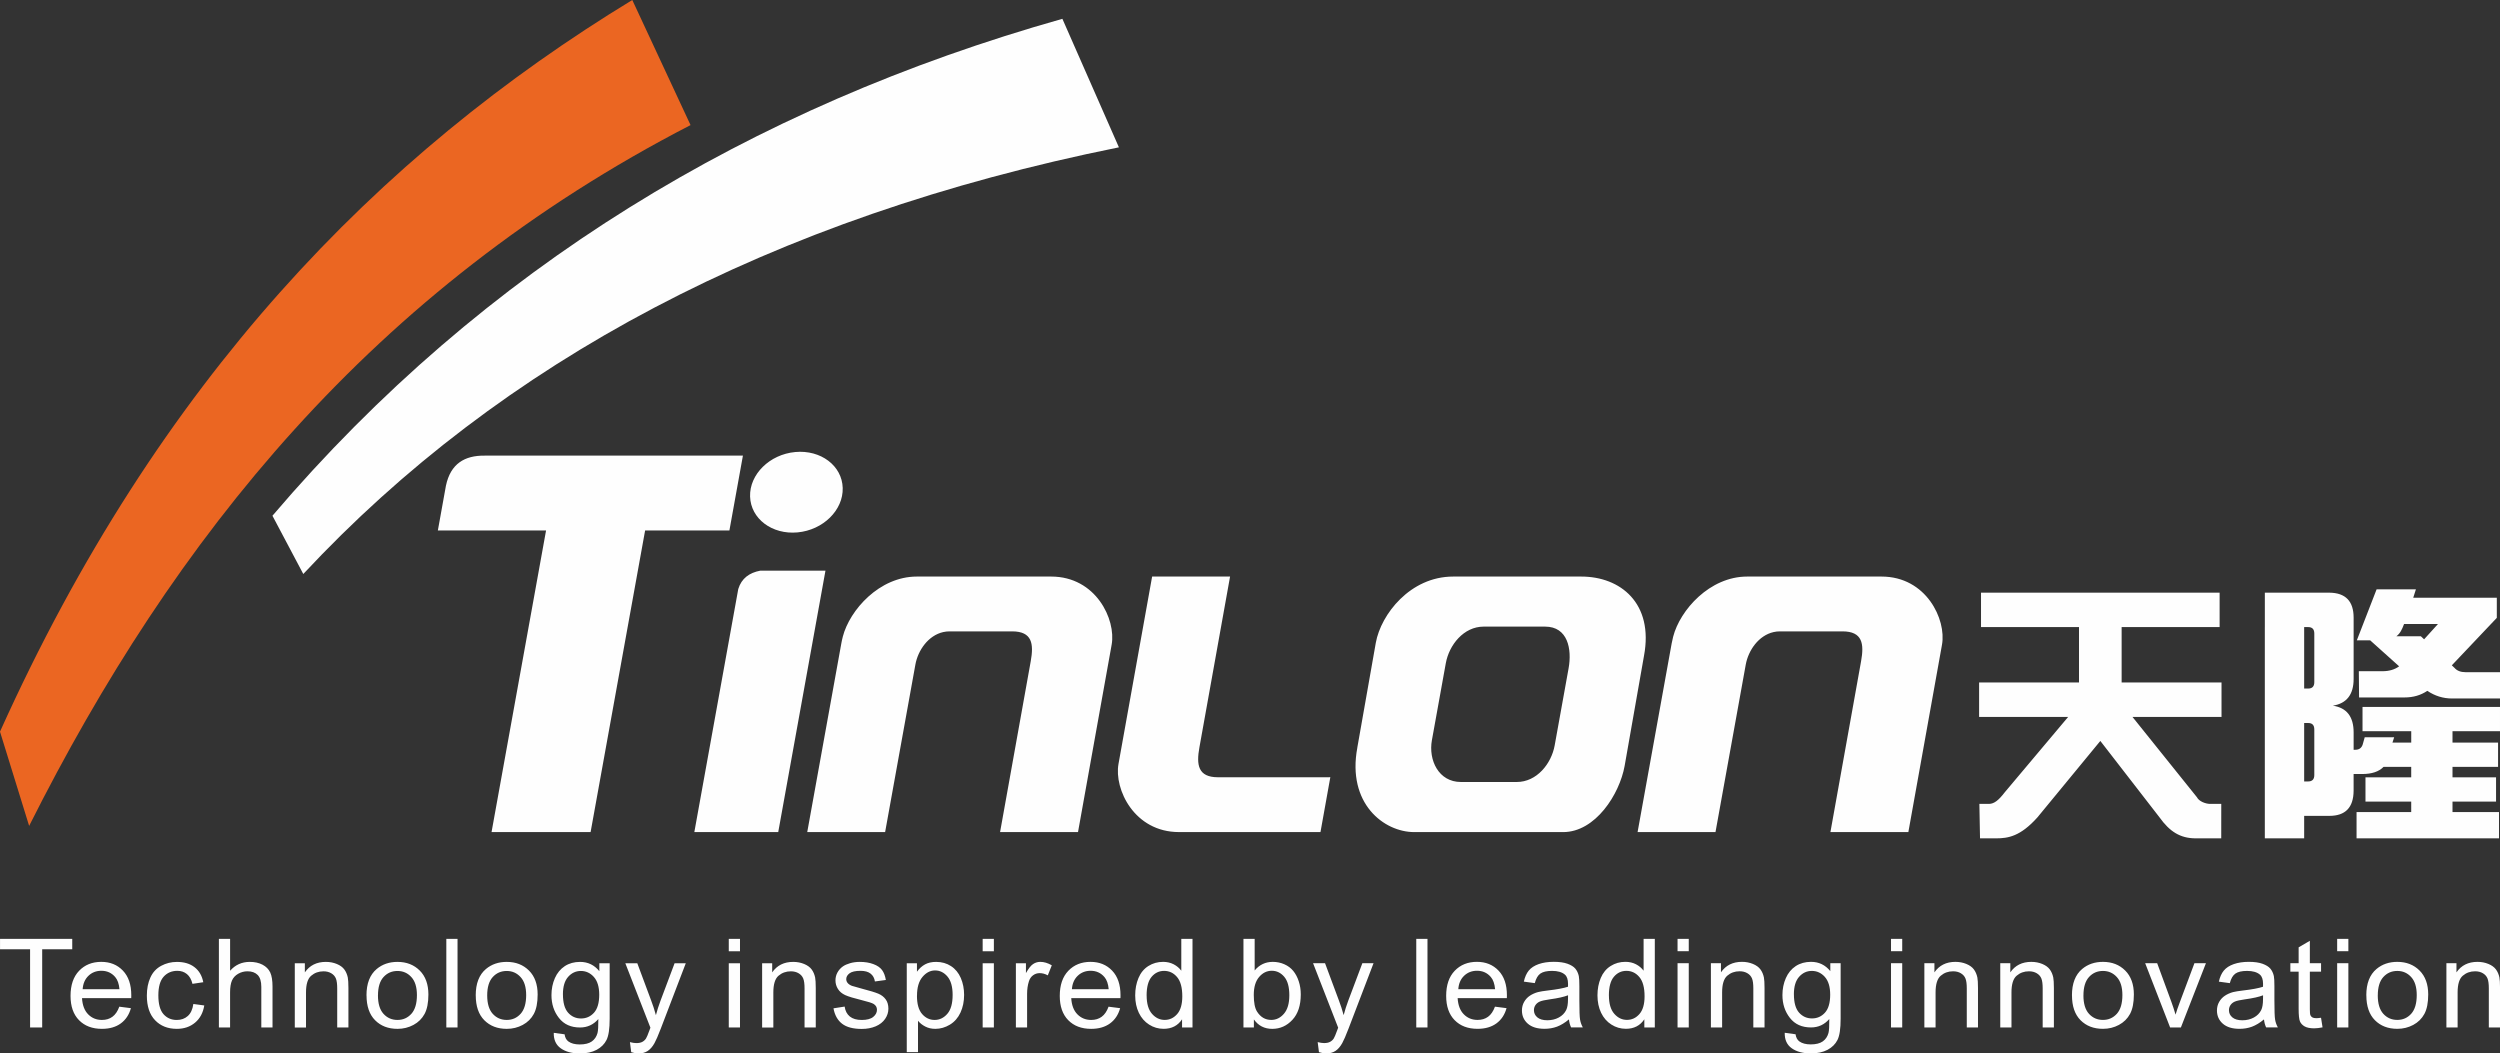 <?xml version="1.0" encoding="UTF-8"?>
<!DOCTYPE svg PUBLIC "-//W3C//DTD SVG 1.1//EN" "http://www.w3.org/Graphics/SVG/1.1/DTD/svg11.dtd">
<!-- Creator: CorelDRAW -->
<svg xmlns="http://www.w3.org/2000/svg" xml:space="preserve" width="95.653mm" height="40.307mm" style="shape-rendering:geometricPrecision; text-rendering:geometricPrecision; image-rendering:optimizeQuality; fill-rule:evenodd; clip-rule:evenodd"
viewBox="0 0 95.653 40.307"
 xmlns:xlink="http://www.w3.org/1999/xlink">
 <rect x="0" y="0" width="95.653" height="40.307" fill="#333333" stroke="none"/>
 <defs>
  <style type="text/css">
   <![CDATA[
    .fil1 {fill:#FEFEFE}
    .fil0 {fill:#EB6622}
    .fil2 {fill:#FEFEFE;fill-rule:nonzero}
   ]]>
  </style>
 </defs>
 <g id="图层_x0020_1">
  <path class="fil0" d="M26.421 4.786l-2.229 -4.786c-9.728,5.925 -18.136,14.551 -24.192,27.994l1.115 3.606c5.528,-11.004 13.133,-20.532 25.307,-26.814z"/>
  <path class="fil1" d="M18.807 31.837l3.79 0 2.086 -11.541 3.225 0 0.517 -2.863 -9.882 0c-0.764,-0.009 -1.303,0.308 -1.481,1.15l-0.309 1.713 4.14 0 -2.086 11.541zm-7.203 -9.875l-1.18 -2.229c8.091,-9.493 18.286,-15.639 30.224,-19.013l2.163 4.917c-13.332,2.689 -23.644,8.216 -31.207,16.325zm18.822 -4.667c0.979,-0.091 1.793,0.524 1.817,1.373 0.025,0.849 -0.748,1.611 -1.727,1.702 -0.979,0.091 -1.792,-0.524 -1.817,-1.373 -0.025,-0.849 0.748,-1.611 1.727,-1.702zm-3.86 14.542l3.21 0 1.807 -10.002 -2.497 0c-0.415,0.079 -0.713,0.292 -0.839,0.701l-1.681 9.301zm25.367 -3.229c-0.4,2.134 1.014,3.229 2.179,3.229l5.695 0c1.238,0 2.158,-1.45 2.353,-2.53l0.741 -4.213c0.378,-2.016 -0.904,-3.034 -2.397,-3.034l-4.906 0c-1.644,0 -2.762,1.451 -2.957,2.529l-0.709 4.018zm2.853 -0.285l0.532 -2.947c0.127,-0.701 0.685,-1.401 1.449,-1.401l2.351 0c0.868,0 1.032,0.859 0.898,1.597l-0.532 2.947c-0.126,0.702 -0.686,1.401 -1.449,1.401l-2.139 0c-0.854,0 -1.247,-0.838 -1.11,-1.598zm-23.902 3.513l2.982 0 1.157 -6.404c0.099,-0.552 0.493,-1.118 1.065,-1.248l0.001 0c0.08,-0.018 0.16,-0.027 0.24,-0.027l2.396 0c0.769,0 0.833,0.476 0.712,1.144l-1.173 6.536 2.982 0 1.287 -7.169c0.174,-0.965 -0.602,-2.608 -2.314,-2.608l-5.14 0c-1.433,0 -2.569,1.281 -2.833,2.301l0.001 -0.001c-0.024,0.091 -0.043,0.179 -0.058,0.264l-1.303 7.213zm31.771 0l2.982 0 1.157 -6.404c0.1,-0.552 0.493,-1.118 1.065,-1.248l0 0c0.08,-0.018 0.159,-0.027 0.24,-0.027l2.396 0c0.769,0 0.833,0.476 0.712,1.144l-1.173 6.536 2.982 0 1.287 -7.169c0.174,-0.965 -0.602,-2.608 -2.314,-2.608l-5.14 0c-1.433,0 -2.569,1.281 -2.832,2.301l0 -0.001c-0.023,0.091 -0.043,0.179 -0.058,0.264l-1.303 7.213zm-11.755 -2.1c-0.026,0.002 -0.052,0.003 -0.077,0.003l-4.22 0c-0.769,0 -0.833,-0.476 -0.712,-1.144l1.173 -6.536 -2.982 0 -1.287 7.169c-0.174,0.965 0.602,2.608 2.314,2.608l5.414 0 0.377 -2.1zm34.021 -7.061l-0.002 0 -9.121 0 -0.002 0 0 1.318 0.002 0 3.747 0 0 2.119 -3.822 0 0 1.318 3.407 0 -2.425 2.883c-0.241,0.314 -0.408,0.439 -0.598,0.445l-0.374 0 0.025 1.318 0.617 0c0.46,0 0.929,-0.077 1.578,-0.801l2.408 -2.926 2.266 2.926c0.384,0.535 0.782,0.801 1.387,0.801l0.973 0 0.001 -1.318 -0.443 0c-0.158,-0.007 -0.406,-0.092 -0.488,-0.255l-2.466 -3.073 3.407 0 0 -1.318 -3.822 0 0 -2.119 3.747 0 0.002 0 0 -1.318zm1.734 1.318l0 8.082 1.505 0 0 -0.859 0.964 0c0.612,0 0.922,-0.318 0.928,-0.956l0 -0.645 0.331 0c0.365,0 0.636,-0.091 0.814,-0.273l1.059 0 0 0.4 -1.75 0 0 0.928 1.75 0 0 0.4 -2.091 0 0 1.006 5.45 0 0 -1.006 -1.779 0 0 -0.4 1.666 0 0 -0.928 -1.666 0 0 -0.4 1.743 0 0 -0.928 -1.743 0 0 -0.438 1.817 0 0 -0.928 -5.26 0 0 0.928 1.864 0 0 0.438 -0.719 0 0.066 -0.205 -1.127 0 -0.076 0.273c-0.043,0.137 -0.139,0.205 -0.282,0.205l-0.066 0 0 -0.663c0,-0.605 -0.265,-0.946 -0.796,-1.024 0.531,-0.085 0.796,-0.427 0.796,-1.024l0 -2.344c0,-0.631 -0.31,-0.95 -0.928,-0.956l-2.469 0 0 0.655 0 0.663zm1.505 3.67l0.152 0c0.157,0 0.236,0.081 0.236,0.245l0 1.748c0,0.162 -0.079,0.243 -0.236,0.243l-0.152 0 0 -2.235zm0 -3.67l0.152 0c0.157,0 0.236,0.081 0.236,0.245l0 1.864c0,0.162 -0.079,0.243 -0.236,0.243l-0.152 0 0 -2.352zm7.37 -1.123l-3.197 0 0.103 -0.322 -1.504 0 -0.757 1.952 0.511 0 1.108 0.994c-0.171,0.125 -0.383,0.187 -0.635,0.187l-0.907 0 0.009 1.004 1.742 0c0.328,0 0.617,-0.083 0.87,-0.253 0.289,0.195 0.605,0.293 0.946,0.293l1.835 0 0 -1.006 -1.315 0c-0.189,0 -0.331,-0.055 -0.426,-0.165l-0.103 -0.098 1.721 -1.816 0 -0.771zm-2.251 1.006l-0.53 0.585 -0.124 -0.117 -0.936 0c0.139,-0.103 0.217,-0.26 0.293,-0.468l1.297 0z"/>
  <path class="fil2" d="M1.151 39.313l0 -2.993 -1.15 0 0 -0.398 2.763 0 0 0.398 -1.15 0 0 2.993 -0.463 0zm3.415 -0.796l0.443 0.057c-0.069,0.25 -0.198,0.445 -0.387,0.583 -0.188,0.138 -0.429,0.208 -0.722,0.208 -0.369,0 -0.661,-0.111 -0.877,-0.332 -0.216,-0.22 -0.324,-0.53 -0.324,-0.929 0,-0.412 0.109,-0.732 0.327,-0.96 0.218,-0.228 0.502,-0.342 0.85,-0.342 0.337,0 0.612,0.111 0.826,0.335 0.214,0.223 0.321,0.537 0.321,0.942 0,0.025 -0.001,0.062 -0.002,0.111l-1.883 0c0.016,0.269 0.094,0.476 0.235,0.619 0.141,0.143 0.317,0.215 0.527,0.215 0.157,0 0.291,-0.04 0.401,-0.121 0.111,-0.08 0.199,-0.209 0.264,-0.386zm-1.403 -0.668l1.408 0c-0.019,-0.207 -0.073,-0.361 -0.162,-0.465 -0.136,-0.16 -0.313,-0.241 -0.53,-0.241 -0.197,0 -0.361,0.064 -0.495,0.192 -0.133,0.128 -0.207,0.299 -0.222,0.514zm4.234 0.564l0.419 0.057c-0.046,0.28 -0.163,0.499 -0.352,0.657 -0.189,0.159 -0.422,0.238 -0.698,0.238 -0.345,0 -0.623,-0.11 -0.832,-0.329 -0.21,-0.219 -0.315,-0.534 -0.315,-0.942 0,-0.265 0.045,-0.496 0.136,-0.695 0.09,-0.198 0.228,-0.347 0.413,-0.446 0.184,-0.099 0.385,-0.149 0.603,-0.149 0.274,0 0.499,0.067 0.672,0.202 0.175,0.135 0.287,0.327 0.335,0.575l-0.414 0.062c-0.04,-0.165 -0.11,-0.289 -0.211,-0.373 -0.101,-0.083 -0.223,-0.125 -0.365,-0.125 -0.216,0 -0.392,0.075 -0.527,0.225 -0.135,0.151 -0.202,0.388 -0.202,0.713 0,0.33 0.065,0.569 0.195,0.718 0.131,0.149 0.301,0.224 0.509,0.224 0.169,0 0.309,-0.05 0.421,-0.15 0.113,-0.099 0.184,-0.253 0.214,-0.461zm0.978 0.9l0 -3.391 0.429 0 0 1.22c0.199,-0.227 0.45,-0.339 0.754,-0.339 0.186,0 0.348,0.035 0.486,0.107 0.137,0.072 0.235,0.171 0.295,0.297 0.059,0.126 0.088,0.31 0.088,0.55l0 1.556 -0.429 0 0 -1.554c0,-0.208 -0.046,-0.359 -0.138,-0.454 -0.093,-0.095 -0.223,-0.142 -0.392,-0.142 -0.126,0 -0.244,0.032 -0.356,0.095 -0.111,0.064 -0.19,0.151 -0.238,0.26 -0.047,0.109 -0.071,0.26 -0.071,0.452l0 1.342 -0.429 0zm2.904 0l0 -2.458 0.385 0 0 0.349c0.185,-0.268 0.453,-0.401 0.803,-0.401 0.153,0 0.292,0.027 0.42,0.08 0.128,0.053 0.223,0.123 0.287,0.209 0.063,0.086 0.108,0.189 0.133,0.307 0.015,0.077 0.024,0.212 0.024,0.405l0 1.509 -0.429 0 0 -1.493c0,-0.17 -0.016,-0.297 -0.05,-0.38 -0.033,-0.084 -0.093,-0.151 -0.177,-0.201 -0.084,-0.05 -0.184,-0.075 -0.298,-0.075 -0.182,0 -0.339,0.056 -0.471,0.169 -0.132,0.112 -0.198,0.326 -0.198,0.64l0 1.341 -0.429 0zm2.743 -1.229c0,-0.454 0.13,-0.79 0.391,-1.009 0.217,-0.182 0.482,-0.272 0.795,-0.272 0.347,0 0.631,0.111 0.852,0.332 0.22,0.22 0.331,0.526 0.331,0.915 0,0.316 -0.049,0.563 -0.146,0.744 -0.098,0.181 -0.24,0.321 -0.426,0.421 -0.186,0.1 -0.39,0.15 -0.61,0.15 -0.354,0 -0.64,-0.11 -0.858,-0.33 -0.218,-0.22 -0.327,-0.537 -0.327,-0.951zm0.439 0.001c0,0.314 0.071,0.549 0.212,0.705 0.142,0.156 0.32,0.234 0.535,0.234 0.213,0 0.39,-0.078 0.532,-0.235 0.141,-0.157 0.212,-0.396 0.212,-0.717 0,-0.303 -0.071,-0.533 -0.213,-0.688 -0.142,-0.156 -0.319,-0.234 -0.53,-0.234 -0.215,0 -0.393,0.077 -0.535,0.233 -0.141,0.155 -0.212,0.39 -0.212,0.703zm2.616 1.228l0 -3.391 0.429 0 0 3.391 -0.429 0zm1.125 -1.229c0,-0.454 0.13,-0.79 0.391,-1.009 0.217,-0.182 0.482,-0.272 0.795,-0.272 0.347,0 0.631,0.111 0.852,0.332 0.22,0.22 0.331,0.526 0.331,0.915 0,0.316 -0.049,0.563 -0.146,0.744 -0.097,0.181 -0.24,0.321 -0.426,0.421 -0.186,0.1 -0.39,0.15 -0.61,0.15 -0.354,0 -0.64,-0.11 -0.859,-0.33 -0.218,-0.22 -0.327,-0.537 -0.327,-0.951zm0.439 0.001c0,0.314 0.071,0.549 0.212,0.705 0.142,0.156 0.32,0.234 0.535,0.234 0.213,0 0.39,-0.078 0.532,-0.235 0.141,-0.157 0.212,-0.396 0.212,-0.717 0,-0.303 -0.071,-0.533 -0.214,-0.688 -0.142,-0.156 -0.319,-0.234 -0.53,-0.234 -0.215,0 -0.393,0.077 -0.535,0.233 -0.141,0.155 -0.212,0.39 -0.212,0.703zm2.547 1.432l0.414 0.057c0.017,0.125 0.066,0.215 0.145,0.273 0.106,0.077 0.252,0.115 0.436,0.115 0.198,0 0.352,-0.039 0.46,-0.115 0.108,-0.076 0.181,-0.185 0.219,-0.323 0.022,-0.084 0.033,-0.262 0.031,-0.533 -0.188,0.215 -0.421,0.322 -0.7,0.322 -0.348,0 -0.617,-0.121 -0.807,-0.365 -0.191,-0.243 -0.286,-0.535 -0.286,-0.875 0,-0.234 0.044,-0.451 0.131,-0.649 0.087,-0.198 0.214,-0.35 0.379,-0.459 0.166,-0.108 0.361,-0.162 0.585,-0.162 0.298,0 0.544,0.118 0.737,0.355l0 -0.303 0.395 0 0 2.122c0,0.383 -0.04,0.653 -0.12,0.813 -0.08,0.159 -0.207,0.286 -0.38,0.378 -0.174,0.092 -0.388,0.139 -0.641,0.139 -0.301,0 -0.544,-0.066 -0.729,-0.197 -0.186,-0.131 -0.275,-0.329 -0.269,-0.593zm0.351 -1.474c0,0.321 0.066,0.556 0.197,0.703 0.132,0.148 0.297,0.222 0.495,0.222 0.197,0 0.362,-0.073 0.496,-0.22 0.133,-0.147 0.2,-0.377 0.2,-0.691 0,-0.3 -0.069,-0.526 -0.206,-0.679 -0.137,-0.152 -0.303,-0.228 -0.496,-0.228 -0.191,0 -0.353,0.075 -0.487,0.225 -0.133,0.15 -0.2,0.372 -0.2,0.668zm2.612 2.215l-0.049 -0.385c0.094,0.024 0.175,0.037 0.245,0.037 0.096,0 0.172,-0.016 0.229,-0.047 0.058,-0.031 0.105,-0.074 0.141,-0.129 0.027,-0.042 0.071,-0.145 0.131,-0.311 0.008,-0.023 0.02,-0.057 0.038,-0.102l-0.96 -2.466 0.458 0 0.528 1.419c0.069,0.179 0.13,0.369 0.184,0.567 0.049,-0.187 0.108,-0.372 0.176,-0.553l0.539 -1.433 0.428 0 -0.956 2.5c-0.103,0.269 -0.184,0.454 -0.241,0.556 -0.076,0.137 -0.164,0.237 -0.262,0.301 -0.099,0.064 -0.217,0.095 -0.353,0.095 -0.083,0 -0.175,-0.017 -0.277,-0.05zm3.733 -3.862l0 -0.473 0.429 0 0 0.473 -0.429 0zm0 2.917l0 -2.458 0.429 0 0 2.458 -0.429 0zm1.276 0l0 -2.458 0.385 0 0 0.349c0.185,-0.268 0.453,-0.401 0.803,-0.401 0.153,0 0.292,0.027 0.42,0.08 0.128,0.053 0.223,0.123 0.287,0.209 0.063,0.086 0.108,0.189 0.133,0.307 0.015,0.077 0.024,0.212 0.024,0.405l0 1.509 -0.429 0 0 -1.493c0,-0.17 -0.016,-0.297 -0.05,-0.38 -0.033,-0.084 -0.093,-0.151 -0.177,-0.201 -0.084,-0.05 -0.184,-0.075 -0.298,-0.075 -0.182,0 -0.339,0.056 -0.471,0.169 -0.132,0.112 -0.198,0.326 -0.198,0.64l0 1.341 -0.429 0zm2.733 -0.734l0.424 -0.066c0.024,0.165 0.09,0.291 0.199,0.38 0.109,0.088 0.262,0.132 0.456,0.132 0.197,0 0.344,-0.039 0.439,-0.117 0.095,-0.077 0.143,-0.169 0.143,-0.274 0,-0.094 -0.043,-0.168 -0.128,-0.222 -0.06,-0.037 -0.206,-0.084 -0.439,-0.141 -0.313,-0.077 -0.53,-0.143 -0.652,-0.199 -0.121,-0.057 -0.213,-0.134 -0.275,-0.234 -0.062,-0.099 -0.094,-0.208 -0.094,-0.328 0,-0.11 0.026,-0.211 0.077,-0.304 0.052,-0.093 0.122,-0.171 0.21,-0.232 0.067,-0.047 0.158,-0.088 0.272,-0.121 0.115,-0.033 0.238,-0.05 0.369,-0.05 0.198,0 0.372,0.028 0.521,0.084 0.15,0.055 0.261,0.131 0.332,0.226 0.071,0.095 0.12,0.223 0.147,0.382l-0.419 0.057c-0.019,-0.128 -0.074,-0.228 -0.165,-0.3 -0.091,-0.072 -0.219,-0.107 -0.386,-0.107 -0.196,0 -0.336,0.032 -0.42,0.095 -0.084,0.063 -0.126,0.137 -0.126,0.222 0,0.054 0.017,0.103 0.052,0.146 0.035,0.044 0.089,0.081 0.164,0.111 0.043,0.016 0.168,0.051 0.378,0.107 0.302,0.078 0.513,0.143 0.633,0.193 0.12,0.05 0.214,0.123 0.283,0.218 0.069,0.095 0.103,0.214 0.103,0.356 0,0.138 -0.041,0.268 -0.125,0.391 -0.084,0.122 -0.204,0.217 -0.361,0.284 -0.158,0.067 -0.335,0.1 -0.534,0.1 -0.328,0 -0.579,-0.066 -0.751,-0.198 -0.172,-0.133 -0.282,-0.328 -0.33,-0.588zm2.801 1.676l0 -3.4 0.39 0 0 0.323c0.092,-0.125 0.196,-0.219 0.312,-0.281 0.115,-0.062 0.256,-0.094 0.421,-0.094 0.216,0 0.406,0.054 0.571,0.162 0.165,0.107 0.289,0.26 0.374,0.455 0.084,0.197 0.126,0.411 0.126,0.646 0,0.25 -0.046,0.476 -0.139,0.677 -0.093,0.2 -0.227,0.354 -0.405,0.462 -0.176,0.106 -0.362,0.16 -0.557,0.16 -0.143,0 -0.271,-0.029 -0.384,-0.088 -0.114,-0.058 -0.206,-0.132 -0.279,-0.221l0 1.199 -0.429 0zm0.39 -2.156c0,0.315 0.066,0.548 0.197,0.698 0.132,0.151 0.291,0.227 0.478,0.227 0.19,0 0.352,-0.078 0.487,-0.234 0.136,-0.156 0.203,-0.398 0.203,-0.725 0,-0.312 -0.066,-0.546 -0.198,-0.702 -0.132,-0.155 -0.29,-0.233 -0.473,-0.233 -0.182,0 -0.343,0.083 -0.482,0.248 -0.141,0.166 -0.21,0.406 -0.21,0.721zm2.514 -1.703l0 -0.473 0.429 0 0 0.473 -0.429 0zm0 2.917l0 -2.458 0.429 0 0 2.458 -0.429 0zm1.271 0l0 -2.458 0.385 0 0 0.376c0.098,-0.174 0.189,-0.29 0.273,-0.345 0.084,-0.056 0.175,-0.084 0.275,-0.084 0.144,0 0.291,0.044 0.441,0.132l-0.153 0.384c-0.104,-0.057 -0.208,-0.085 -0.312,-0.085 -0.093,0 -0.177,0.028 -0.251,0.082 -0.074,0.054 -0.127,0.13 -0.158,0.227 -0.048,0.148 -0.071,0.309 -0.071,0.485l0 1.284 -0.429 0zm3.546 -0.796l0.443 0.057c-0.069,0.25 -0.198,0.445 -0.387,0.583 -0.189,0.138 -0.429,0.208 -0.722,0.208 -0.369,0 -0.661,-0.111 -0.877,-0.332 -0.216,-0.22 -0.324,-0.53 -0.324,-0.929 0,-0.412 0.109,-0.732 0.327,-0.96 0.218,-0.228 0.502,-0.342 0.85,-0.342 0.337,0 0.612,0.111 0.826,0.335 0.214,0.223 0.321,0.537 0.321,0.942 0,0.025 -0.001,0.062 -0.002,0.111l-1.883 0c0.016,0.269 0.094,0.476 0.236,0.619 0.141,0.143 0.317,0.215 0.527,0.215 0.157,0 0.291,-0.04 0.401,-0.121 0.111,-0.08 0.199,-0.209 0.264,-0.386zm-1.403 -0.668l1.408 0c-0.019,-0.207 -0.073,-0.361 -0.162,-0.465 -0.136,-0.16 -0.313,-0.241 -0.529,-0.241 -0.197,0 -0.361,0.064 -0.495,0.192 -0.133,0.128 -0.207,0.299 -0.222,0.514zm4.215 1.463l0 -0.312c-0.16,0.242 -0.395,0.364 -0.706,0.364 -0.201,0 -0.387,-0.054 -0.555,-0.162 -0.169,-0.107 -0.3,-0.258 -0.393,-0.451 -0.092,-0.193 -0.139,-0.415 -0.139,-0.666 0,-0.245 0.042,-0.466 0.126,-0.666 0.084,-0.199 0.21,-0.352 0.378,-0.458 0.167,-0.106 0.356,-0.159 0.563,-0.159 0.153,0 0.288,0.032 0.407,0.094 0.119,0.062 0.215,0.144 0.29,0.245l0 -1.219 0.429 0 0 3.391 -0.4 0zm-1.355 -1.226c0,0.314 0.068,0.548 0.205,0.704 0.136,0.155 0.298,0.233 0.484,0.233 0.188,0 0.347,-0.074 0.478,-0.223 0.131,-0.148 0.197,-0.375 0.197,-0.68 0,-0.335 -0.067,-0.581 -0.201,-0.738 -0.133,-0.157 -0.298,-0.235 -0.494,-0.235 -0.191,0 -0.35,0.075 -0.478,0.226 -0.128,0.151 -0.192,0.388 -0.192,0.713zm4.104 1.226l-0.4 0 0 -3.391 0.429 0 0 1.21c0.181,-0.219 0.412,-0.329 0.693,-0.329 0.155,0 0.303,0.03 0.442,0.091 0.139,0.061 0.253,0.147 0.343,0.257 0.089,0.11 0.16,0.243 0.21,0.399 0.051,0.155 0.076,0.321 0.076,0.498 0,0.42 -0.107,0.745 -0.321,0.974 -0.214,0.23 -0.471,0.344 -0.771,0.344 -0.298,0 -0.532,-0.121 -0.702,-0.361l0 0.309zm-0.005 -1.247c0,0.294 0.041,0.506 0.123,0.637 0.135,0.214 0.317,0.321 0.547,0.321 0.188,0 0.349,-0.079 0.485,-0.237 0.136,-0.158 0.205,-0.393 0.205,-0.706 0,-0.321 -0.065,-0.556 -0.196,-0.709 -0.131,-0.152 -0.289,-0.229 -0.474,-0.229 -0.188,0 -0.349,0.079 -0.485,0.237 -0.136,0.158 -0.205,0.386 -0.205,0.685zm2.494 2.192l-0.049 -0.385c0.094,0.024 0.175,0.037 0.245,0.037 0.096,0 0.172,-0.016 0.229,-0.047 0.058,-0.031 0.105,-0.074 0.141,-0.129 0.027,-0.042 0.071,-0.145 0.131,-0.311 0.008,-0.023 0.02,-0.057 0.038,-0.102l-0.96 -2.466 0.458 0 0.528 1.419c0.069,0.179 0.13,0.369 0.184,0.567 0.049,-0.187 0.108,-0.372 0.176,-0.553l0.539 -1.433 0.428 0 -0.956 2.5c-0.103,0.269 -0.184,0.454 -0.241,0.556 -0.076,0.137 -0.164,0.237 -0.262,0.301 -0.099,0.064 -0.217,0.095 -0.353,0.095 -0.083,0 -0.175,-0.017 -0.277,-0.05zm3.723 -0.945l0 -3.391 0.429 0 0 3.391 -0.429 0zm3.011 -0.796l0.443 0.057c-0.069,0.25 -0.198,0.445 -0.387,0.583 -0.189,0.138 -0.429,0.208 -0.722,0.208 -0.369,0 -0.661,-0.111 -0.877,-0.332 -0.216,-0.22 -0.324,-0.53 -0.324,-0.929 0,-0.412 0.109,-0.732 0.327,-0.96 0.218,-0.228 0.502,-0.342 0.85,-0.342 0.337,0 0.612,0.111 0.826,0.335 0.214,0.223 0.321,0.537 0.321,0.942 0,0.025 -0.001,0.062 -0.002,0.111l-1.883 0c0.016,0.269 0.094,0.476 0.236,0.619 0.141,0.143 0.317,0.215 0.527,0.215 0.157,0 0.291,-0.04 0.401,-0.121 0.111,-0.08 0.199,-0.209 0.264,-0.386zm-1.403 -0.668l1.408 0c-0.019,-0.207 -0.073,-0.361 -0.162,-0.465 -0.136,-0.16 -0.313,-0.241 -0.529,-0.241 -0.197,0 -0.361,0.064 -0.495,0.192 -0.133,0.128 -0.207,0.299 -0.222,0.514zm4.234 1.155c-0.159,0.132 -0.313,0.224 -0.46,0.279 -0.147,0.054 -0.305,0.081 -0.474,0.081 -0.278,0 -0.491,-0.065 -0.641,-0.197 -0.149,-0.131 -0.224,-0.299 -0.224,-0.504 0,-0.12 0.028,-0.23 0.084,-0.329 0.057,-0.099 0.131,-0.178 0.222,-0.238 0.092,-0.06 0.194,-0.106 0.309,-0.137 0.084,-0.021 0.212,-0.042 0.382,-0.062 0.346,-0.04 0.602,-0.088 0.765,-0.143 0.002,-0.057 0.002,-0.093 0.002,-0.108 0,-0.169 -0.041,-0.288 -0.122,-0.357 -0.11,-0.094 -0.273,-0.141 -0.489,-0.141 -0.202,0 -0.352,0.035 -0.448,0.103 -0.097,0.069 -0.167,0.19 -0.213,0.365l-0.419 -0.057c0.038,-0.174 0.101,-0.316 0.188,-0.423 0.088,-0.107 0.214,-0.189 0.38,-0.248 0.165,-0.058 0.357,-0.087 0.575,-0.087 0.216,0 0.392,0.025 0.528,0.074 0.135,0.05 0.235,0.111 0.298,0.186 0.063,0.075 0.108,0.17 0.134,0.284 0.014,0.071 0.021,0.199 0.021,0.383l0 0.552c0,0.386 0.009,0.63 0.027,0.733 0.017,0.103 0.053,0.202 0.105,0.297l-0.448 0c-0.043,-0.088 -0.071,-0.19 -0.083,-0.308zm-0.034 -0.923c-0.156,0.061 -0.39,0.114 -0.702,0.156 -0.177,0.025 -0.302,0.052 -0.375,0.083 -0.073,0.031 -0.129,0.076 -0.169,0.134 -0.04,0.059 -0.06,0.125 -0.06,0.197 0,0.11 0.043,0.202 0.13,0.275 0.087,0.073 0.214,0.111 0.38,0.111 0.165,0 0.312,-0.035 0.441,-0.105 0.128,-0.069 0.223,-0.165 0.283,-0.286 0.046,-0.094 0.069,-0.232 0.069,-0.414l0.002 -0.151zm2.918 1.231l0 -0.312c-0.16,0.242 -0.395,0.364 -0.706,0.364 -0.201,0 -0.387,-0.054 -0.555,-0.162 -0.169,-0.107 -0.3,-0.258 -0.393,-0.451 -0.092,-0.193 -0.139,-0.415 -0.139,-0.666 0,-0.245 0.042,-0.466 0.126,-0.666 0.084,-0.199 0.21,-0.352 0.379,-0.458 0.167,-0.106 0.356,-0.159 0.563,-0.159 0.153,0 0.288,0.032 0.407,0.094 0.119,0.062 0.215,0.144 0.29,0.245l0 -1.219 0.429 0 0 3.391 -0.4 0zm-1.355 -1.226c0,0.314 0.068,0.548 0.205,0.704 0.136,0.155 0.298,0.233 0.484,0.233 0.188,0 0.347,-0.074 0.478,-0.223 0.131,-0.148 0.197,-0.375 0.197,-0.68 0,-0.335 -0.067,-0.581 -0.201,-0.738 -0.133,-0.157 -0.298,-0.235 -0.494,-0.235 -0.191,0 -0.35,0.075 -0.478,0.226 -0.128,0.151 -0.192,0.388 -0.192,0.713zm2.626 -1.691l0 -0.473 0.429 0 0 0.473 -0.429 0zm0 2.917l0 -2.458 0.429 0 0 2.458 -0.429 0zm1.276 0l0 -2.458 0.385 0 0 0.349c0.185,-0.268 0.453,-0.401 0.803,-0.401 0.153,0 0.292,0.027 0.42,0.08 0.128,0.053 0.223,0.123 0.287,0.209 0.063,0.086 0.108,0.189 0.133,0.307 0.015,0.077 0.024,0.212 0.024,0.405l0 1.509 -0.429 0 0 -1.493c0,-0.17 -0.016,-0.297 -0.05,-0.38 -0.033,-0.084 -0.093,-0.151 -0.177,-0.201 -0.084,-0.05 -0.184,-0.075 -0.298,-0.075 -0.182,0 -0.339,0.056 -0.471,0.169 -0.132,0.112 -0.198,0.326 -0.198,0.64l0 1.341 -0.429 0zm2.825 0.204l0.414 0.057c0.017,0.125 0.066,0.215 0.145,0.273 0.106,0.077 0.252,0.115 0.436,0.115 0.198,0 0.352,-0.039 0.46,-0.115 0.108,-0.076 0.181,-0.185 0.219,-0.323 0.022,-0.084 0.033,-0.262 0.031,-0.533 -0.188,0.215 -0.421,0.322 -0.7,0.322 -0.348,0 -0.617,-0.121 -0.807,-0.365 -0.191,-0.243 -0.286,-0.535 -0.286,-0.875 0,-0.234 0.044,-0.451 0.131,-0.649 0.087,-0.198 0.214,-0.35 0.379,-0.459 0.166,-0.108 0.361,-0.162 0.585,-0.162 0.298,0 0.544,0.118 0.737,0.355l0 -0.303 0.395 0 0 2.122c0,0.383 -0.04,0.653 -0.12,0.813 -0.08,0.159 -0.207,0.286 -0.38,0.378 -0.174,0.092 -0.388,0.139 -0.641,0.139 -0.301,0 -0.544,-0.066 -0.729,-0.197 -0.186,-0.131 -0.275,-0.329 -0.269,-0.593zm0.351 -1.474c0,0.321 0.066,0.556 0.197,0.703 0.132,0.148 0.297,0.222 0.495,0.222 0.197,0 0.362,-0.073 0.496,-0.22 0.133,-0.147 0.2,-0.377 0.2,-0.691 0,-0.3 -0.069,-0.526 -0.206,-0.679 -0.137,-0.152 -0.303,-0.228 -0.496,-0.228 -0.191,0 -0.353,0.075 -0.487,0.225 -0.133,0.15 -0.2,0.372 -0.2,0.668zm3.715 -1.646l0 -0.473 0.429 0 0 0.473 -0.429 0zm0 2.917l0 -2.458 0.429 0 0 2.458 -0.429 0zm1.276 0l0 -2.458 0.385 0 0 0.349c0.185,-0.268 0.453,-0.401 0.803,-0.401 0.153,0 0.292,0.027 0.42,0.08 0.128,0.053 0.223,0.123 0.287,0.209 0.063,0.086 0.108,0.189 0.133,0.307 0.015,0.077 0.024,0.212 0.024,0.405l0 1.509 -0.429 0 0 -1.493c0,-0.17 -0.016,-0.297 -0.05,-0.38 -0.033,-0.084 -0.093,-0.151 -0.177,-0.201 -0.084,-0.05 -0.184,-0.075 -0.298,-0.075 -0.182,0 -0.339,0.056 -0.471,0.169 -0.132,0.112 -0.198,0.326 -0.198,0.64l0 1.341 -0.429 0zm2.904 0l0 -2.458 0.385 0 0 0.349c0.185,-0.268 0.453,-0.401 0.803,-0.401 0.153,0 0.292,0.027 0.42,0.08 0.128,0.053 0.223,0.123 0.287,0.209 0.063,0.086 0.108,0.189 0.133,0.307 0.015,0.077 0.024,0.212 0.024,0.405l0 1.509 -0.429 0 0 -1.493c0,-0.17 -0.016,-0.297 -0.05,-0.38 -0.033,-0.084 -0.093,-0.151 -0.177,-0.201 -0.084,-0.05 -0.184,-0.075 -0.298,-0.075 -0.182,0 -0.339,0.056 -0.471,0.169 -0.132,0.112 -0.198,0.326 -0.198,0.64l0 1.341 -0.429 0zm2.743 -1.229c0,-0.454 0.13,-0.79 0.391,-1.009 0.217,-0.182 0.482,-0.272 0.795,-0.272 0.347,0 0.631,0.111 0.852,0.332 0.22,0.22 0.331,0.526 0.331,0.915 0,0.316 -0.049,0.563 -0.146,0.744 -0.097,0.181 -0.24,0.321 -0.426,0.421 -0.186,0.1 -0.39,0.15 -0.61,0.15 -0.354,0 -0.64,-0.11 -0.859,-0.33 -0.218,-0.22 -0.327,-0.537 -0.327,-0.951zm0.439 0.001c0,0.314 0.071,0.549 0.212,0.705 0.142,0.156 0.32,0.234 0.535,0.234 0.213,0 0.39,-0.078 0.532,-0.235 0.141,-0.157 0.212,-0.396 0.212,-0.717 0,-0.303 -0.071,-0.533 -0.213,-0.688 -0.142,-0.156 -0.319,-0.234 -0.53,-0.234 -0.215,0 -0.393,0.077 -0.535,0.233 -0.141,0.155 -0.212,0.39 -0.212,0.703zm3.317 1.228l-0.954 -2.458 0.459 0 0.541 1.472c0.058,0.159 0.113,0.324 0.162,0.495 0.038,-0.13 0.091,-0.285 0.16,-0.467l0.562 -1.5 0.44 0 -0.958 2.458 -0.412 0zm3.591 -0.308c-0.159,0.132 -0.313,0.224 -0.46,0.279 -0.147,0.054 -0.305,0.081 -0.474,0.081 -0.278,0 -0.491,-0.065 -0.641,-0.197 -0.149,-0.131 -0.224,-0.299 -0.224,-0.504 0,-0.12 0.028,-0.23 0.084,-0.329 0.057,-0.099 0.131,-0.178 0.222,-0.238 0.092,-0.06 0.194,-0.106 0.309,-0.137 0.084,-0.021 0.212,-0.042 0.382,-0.062 0.346,-0.04 0.602,-0.088 0.765,-0.143 0.002,-0.057 0.002,-0.093 0.002,-0.108 0,-0.169 -0.041,-0.288 -0.122,-0.357 -0.11,-0.094 -0.273,-0.141 -0.489,-0.141 -0.202,0 -0.352,0.035 -0.448,0.103 -0.097,0.069 -0.167,0.19 -0.213,0.365l-0.419 -0.057c0.038,-0.174 0.101,-0.316 0.189,-0.423 0.088,-0.107 0.214,-0.189 0.38,-0.248 0.165,-0.058 0.357,-0.087 0.575,-0.087 0.216,0 0.392,0.025 0.528,0.074 0.135,0.05 0.235,0.111 0.298,0.186 0.063,0.075 0.108,0.17 0.134,0.284 0.014,0.071 0.021,0.199 0.021,0.383l0 0.552c0,0.386 0.009,0.63 0.027,0.733 0.017,0.103 0.053,0.202 0.105,0.297l-0.448 0c-0.043,-0.088 -0.071,-0.19 -0.083,-0.308zm-0.034 -0.923c-0.156,0.061 -0.39,0.114 -0.702,0.156 -0.177,0.025 -0.302,0.052 -0.375,0.083 -0.073,0.031 -0.129,0.076 -0.169,0.134 -0.04,0.059 -0.06,0.125 -0.06,0.197 0,0.11 0.043,0.202 0.13,0.275 0.087,0.073 0.214,0.111 0.38,0.111 0.165,0 0.312,-0.035 0.441,-0.105 0.128,-0.069 0.223,-0.165 0.283,-0.286 0.046,-0.094 0.069,-0.232 0.069,-0.414l0.002 -0.151zm2.217 0.859l0.058 0.368c-0.12,0.024 -0.228,0.037 -0.322,0.037 -0.155,0 -0.275,-0.024 -0.361,-0.072 -0.085,-0.048 -0.145,-0.111 -0.18,-0.189 -0.035,-0.078 -0.052,-0.242 -0.052,-0.492l0 -1.416 -0.317 0 0 -0.322 0.317 0 0 -0.608 0.429 -0.25 0 0.858 0.429 0 0 0.322 -0.429 0 0 1.44c0,0.119 0.007,0.196 0.023,0.23 0.015,0.034 0.039,0.061 0.073,0.081 0.034,0.02 0.083,0.03 0.146,0.03 0.047,0 0.11,-0.005 0.187,-0.017zm0.617 -2.545l0 -0.473 0.429 0 0 0.473 -0.429 0zm0 2.917l0 -2.458 0.429 0 0 2.458 -0.429 0zm1.115 -1.229c0,-0.454 0.13,-0.79 0.391,-1.009 0.217,-0.182 0.482,-0.272 0.795,-0.272 0.347,0 0.631,0.111 0.852,0.332 0.22,0.22 0.331,0.526 0.331,0.915 0,0.316 -0.049,0.563 -0.146,0.744 -0.098,0.181 -0.24,0.321 -0.426,0.421 -0.186,0.1 -0.39,0.15 -0.61,0.15 -0.354,0 -0.64,-0.11 -0.858,-0.33 -0.218,-0.22 -0.327,-0.537 -0.327,-0.951zm0.439 0.001c0,0.314 0.071,0.549 0.212,0.705 0.142,0.156 0.32,0.234 0.535,0.234 0.213,0 0.39,-0.078 0.532,-0.235 0.141,-0.157 0.212,-0.396 0.212,-0.717 0,-0.303 -0.071,-0.533 -0.213,-0.688 -0.142,-0.156 -0.319,-0.234 -0.53,-0.234 -0.215,0 -0.393,0.077 -0.535,0.233 -0.141,0.155 -0.212,0.39 -0.212,0.703zm2.626 1.228l0 -2.458 0.385 0 0 0.349c0.185,-0.268 0.453,-0.401 0.803,-0.401 0.153,0 0.292,0.027 0.42,0.08 0.128,0.053 0.223,0.123 0.287,0.209 0.063,0.086 0.108,0.189 0.133,0.307 0.015,0.077 0.024,0.212 0.024,0.405l0 1.509 -0.429 0 0 -1.493c0,-0.17 -0.016,-0.297 -0.05,-0.38 -0.033,-0.084 -0.093,-0.151 -0.177,-0.201 -0.084,-0.05 -0.184,-0.075 -0.298,-0.075 -0.182,0 -0.339,0.056 -0.471,0.169 -0.132,0.112 -0.198,0.326 -0.198,0.64l0 1.341 -0.429 0z"/>
 </g>
</svg>
